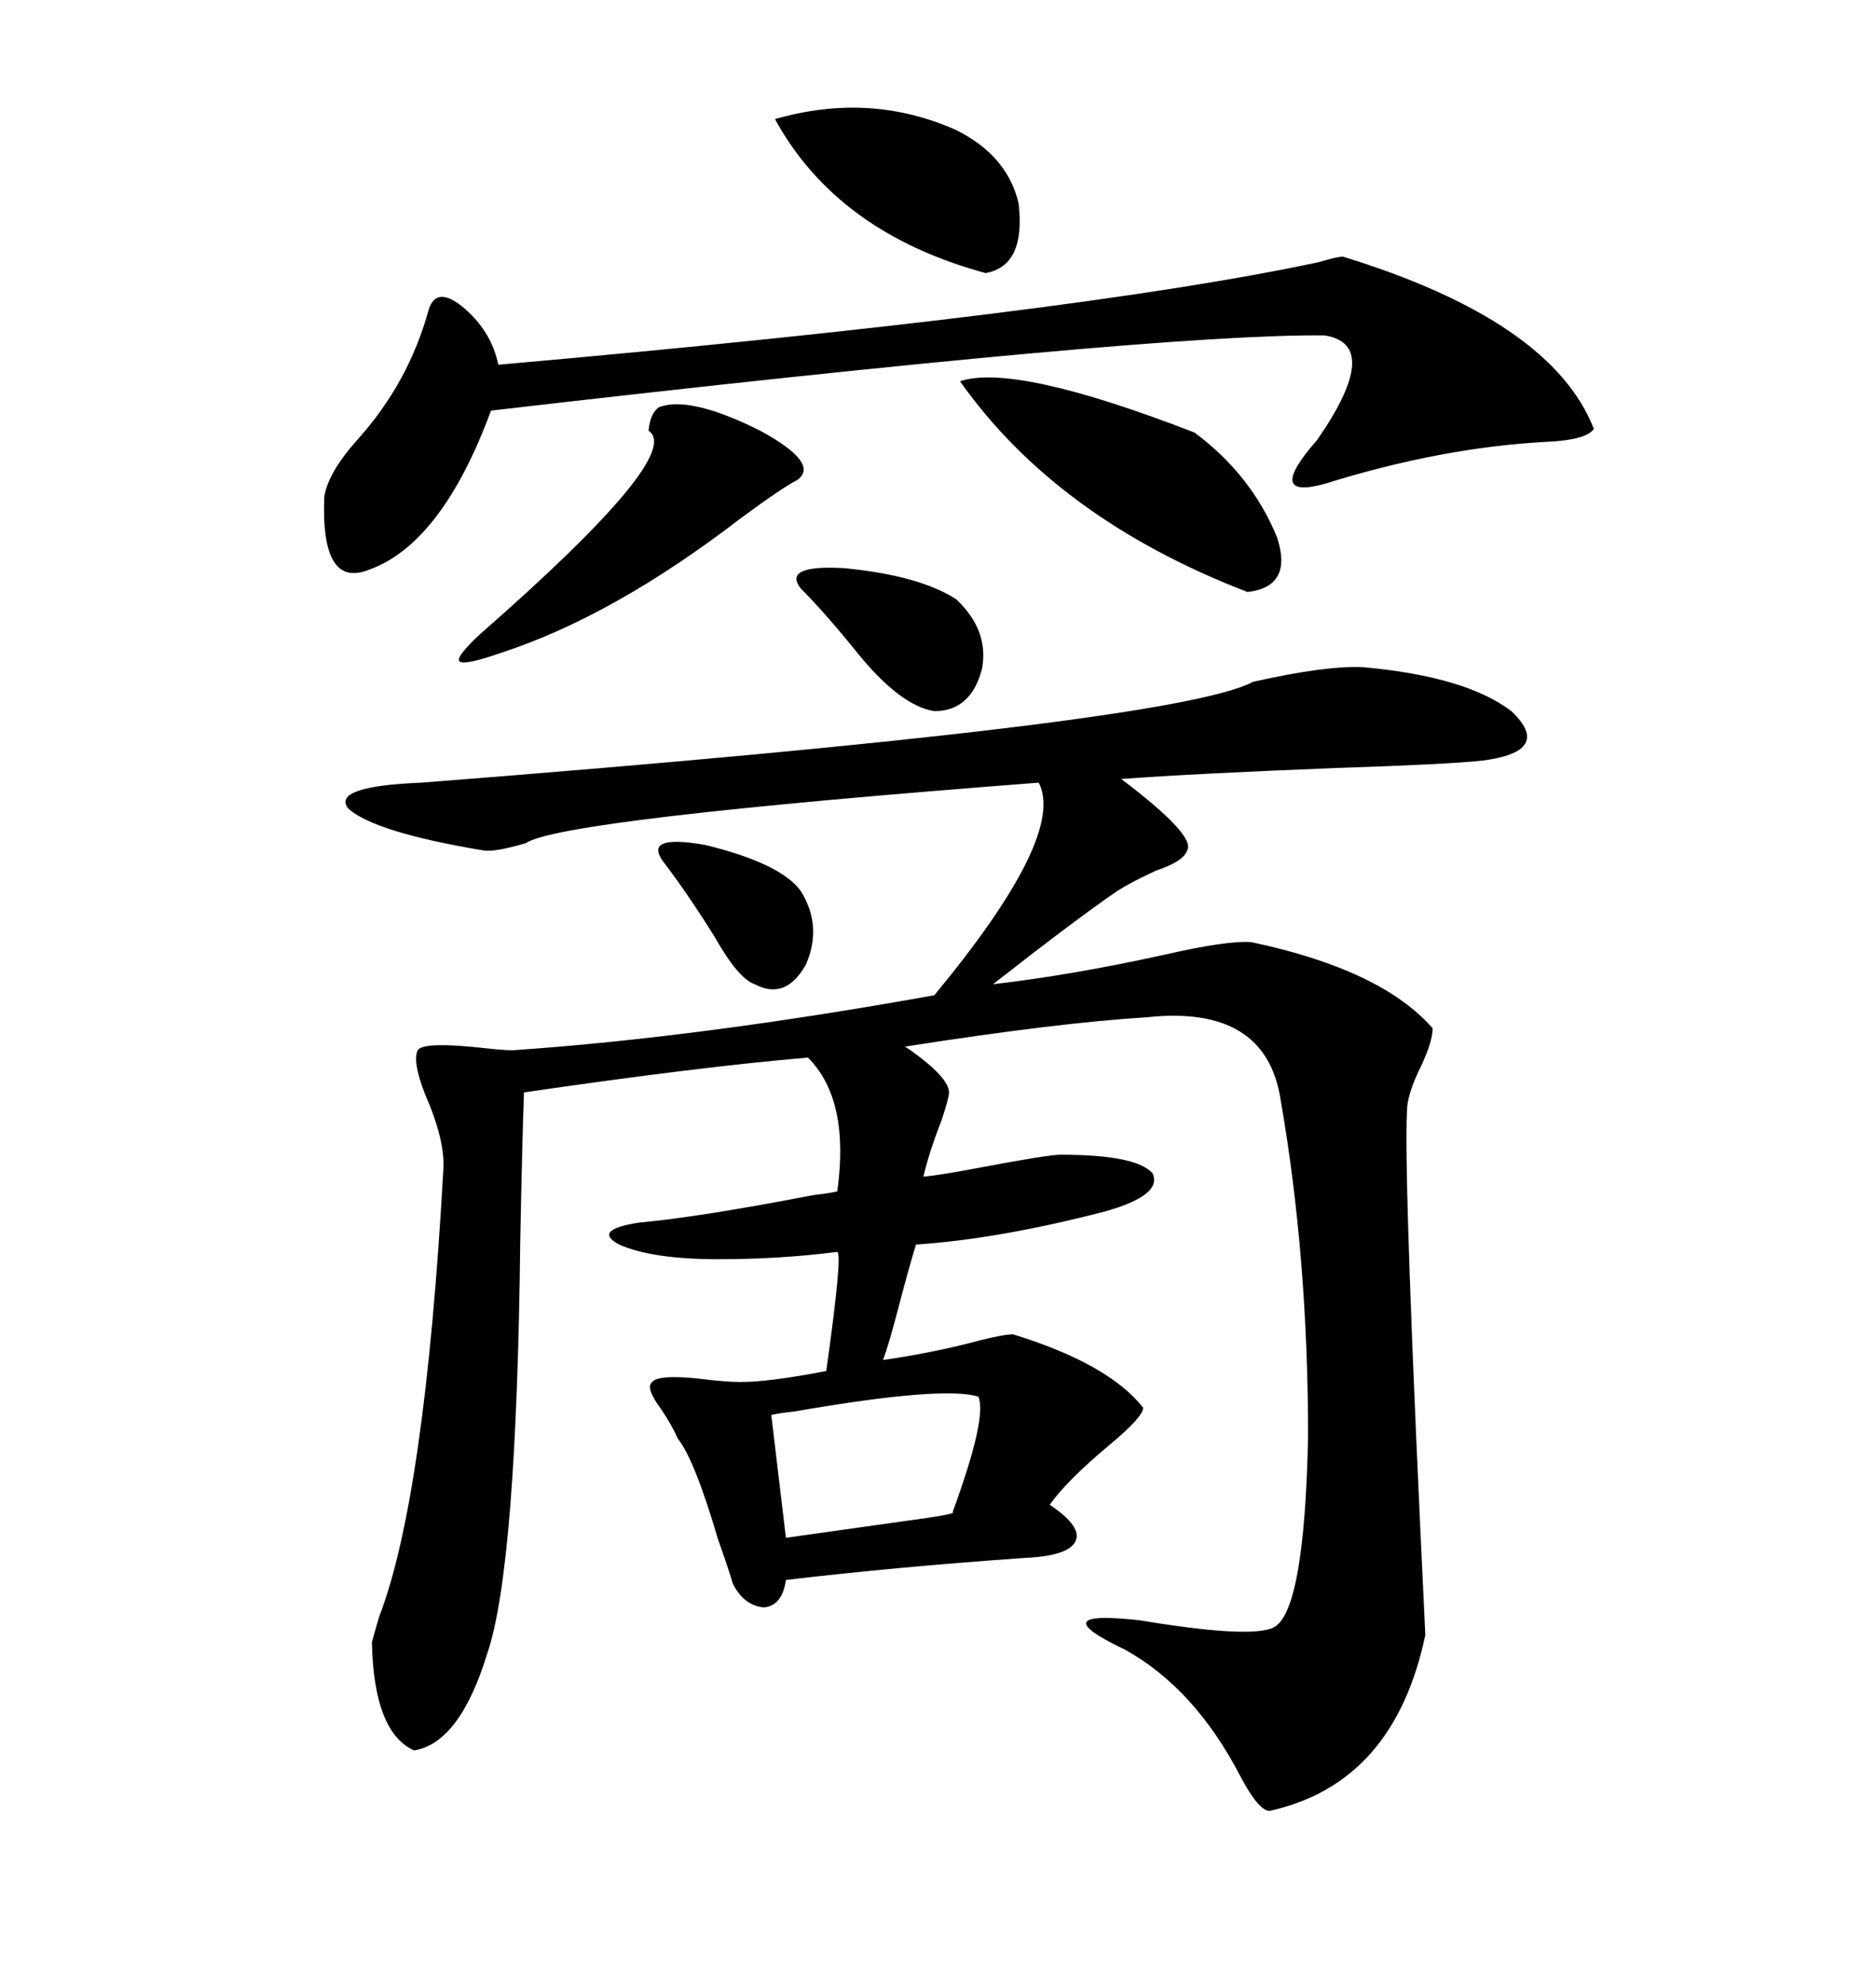 <svg xmlns="http://www.w3.org/2000/svg" xmlns:xlink="http://www.w3.org/1999/xlink" width="300" height="317.285"><path d="M227.93 261.33L227.93 261.33Q222.95 285.06 203.03 289.45L203.03 289.45Q201.27 289.45 198.34 283.89L198.34 283.89Q191.02 269.82 179.88 263.67L179.88 263.67Q173.14 260.45 173.73 259.28L173.73 259.28Q174.32 258.11 182.23 258.98L182.23 258.98Q199.80 261.91 203.61 260.16L203.61 260.16Q208.59 257.81 209.18 229.69L209.18 229.69Q209.18 200.98 204.79 175.78L204.79 175.78Q202.44 160.55 183.40 162.60L183.40 162.60Q169.04 163.48 144.73 167.29L144.73 167.29Q144.73 167.29 145.61 167.87L145.61 167.87Q151.76 172.27 151.76 174.61L151.76 174.61Q151.76 175.49 150.59 179.00L150.59 179.00Q148.54 184.28 147.66 188.09L147.66 188.09Q150.59 187.79 156.74 186.62L156.74 186.62Q167.58 184.57 169.63 184.57L169.63 184.57Q181.64 184.57 184.28 187.50L184.28 187.50Q186.04 191.02 176.66 193.65L176.66 193.65Q159.67 198.05 146.48 198.93L146.48 198.93Q145.31 202.73 143.55 209.47L143.55 209.47Q142.09 215.04 141.21 217.38L141.21 217.38Q149.41 216.21 157.03 214.16L157.03 214.16Q160.55 213.28 162.01 213.28L162.01 213.28Q177.25 217.97 182.81 225L182.81 225Q182.81 226.46 177.54 230.86L177.54 230.86Q170.51 236.72 167.87 240.53L167.87 240.53Q173.14 244.04 171.97 246.39L171.97 246.39Q170.80 248.73 163.77 249.02L163.77 249.02Q142.97 250.49 125.68 252.54L125.68 252.54Q125.10 256.64 122.17 256.93L122.17 256.93Q118.95 256.64 117.19 253.13L117.19 253.13Q116.60 251.07 114.84 246.09L114.84 246.09Q111.04 233.20 108.40 229.98L108.40 229.98Q107.52 227.93 105.76 225.29L105.76 225.29Q103.13 221.78 104.30 220.90L104.30 220.90Q105.18 219.73 111.33 220.31L111.33 220.31Q116.02 220.90 118.36 220.90L118.36 220.90Q123.05 220.90 132.13 219.14L132.13 219.14Q134.77 200.39 133.89 200.10L133.89 200.10Q124.80 201.27 114.84 201.27L114.84 201.27Q104.30 201.27 99.02 198.93L99.02 198.93Q94.63 196.58 102.25 195.41L102.25 195.41Q111.91 194.53 130.08 191.02L130.08 191.02Q132.71 190.72 133.89 190.43L133.89 190.43Q135.94 175.78 129.20 169.04L129.20 169.04Q111.91 170.51 83.79 174.61L83.79 174.61Q83.50 182.81 83.20 198.05L83.20 198.05Q82.62 250.49 77.93 264.26L77.93 264.26Q73.54 278.61 66.21 279.79L66.21 279.79Q59.77 276.86 59.47 262.50L59.47 262.50Q59.77 261.33 60.64 258.40L60.64 258.40Q67.97 239.36 70.90 186.91L70.90 186.91Q71.19 182.23 67.97 174.90L67.97 174.90Q65.92 169.63 66.80 167.87L66.80 167.87Q67.68 166.41 77.93 167.58L77.93 167.58Q80.57 167.87 82.03 167.87L82.03 167.87Q111.91 165.82 149.41 159.08L149.41 159.08Q170.51 133.59 166.11 125.10L166.11 125.10Q89.65 130.96 84.08 134.77L84.08 134.77Q79.10 136.23 77.34 135.94L77.34 135.94Q59.77 133.01 55.66 129.20L55.66 129.20Q53.03 125.68 67.38 125.10L67.38 125.10Q187.79 115.72 200.39 108.98L200.39 108.98Q212.11 106.35 217.97 106.64L217.97 106.64Q234.38 108.11 241.70 113.67L241.70 113.67Q248.44 120.12 237.01 121.58L237.01 121.58Q231.45 122.17 213.87 122.75L213.87 122.75Q191.31 123.63 179.30 124.51L179.30 124.51Q191.31 133.59 189.84 135.94L189.84 135.94Q189.26 137.70 184.86 139.16L184.86 139.16Q181.05 140.92 178.71 142.38L178.71 142.38Q172.27 146.78 158.79 157.32L158.79 157.32Q171.39 155.86 186.04 152.64L186.04 152.64Q196.29 150.29 200.10 150.59L200.10 150.59Q220.90 154.98 229.10 164.36L229.10 164.36Q229.10 166.41 227.34 170.21L227.34 170.21Q225 174.90 225 177.54L225 177.54Q224.41 188.38 227.93 261.33ZM214.75 41.02L214.75 41.02Q248.14 51.27 254.88 68.55L254.88 68.55Q253.71 70.31 247.56 70.61L247.56 70.61Q230.57 71.48 211.82 77.34L211.82 77.34Q202.15 79.98 210.64 70.31L210.64 70.31Q221.19 55.08 211.82 53.61L211.82 53.61Q184.86 53.32 78.52 65.63L78.52 65.63Q70.61 87.01 58.89 91.11L58.89 91.11Q51.27 94.04 51.86 79.39L51.86 79.39Q52.44 75.59 57.13 70.31L57.13 70.31Q65.33 61.23 68.55 49.51L68.55 49.51Q69.73 45.70 73.83 48.93L73.83 48.93Q78.52 52.73 79.69 58.30L79.69 58.30Q172.56 50.10 210.94 41.89L210.94 41.89Q213.87 41.02 214.75 41.02ZM153.52 60.94L153.52 60.94Q162.30 58.01 191.02 69.14L191.02 69.14Q200.10 75.88 204.20 85.84L204.20 85.84Q206.84 93.75 199.51 94.63L199.51 94.63Q169.04 82.91 153.52 60.94ZM105.47 65.04L105.47 65.04Q110.45 63.28 121.58 68.85L121.58 68.85Q131.25 74.12 127.44 76.76L127.44 76.76Q125.10 77.93 118.36 82.91L118.36 82.91Q98.14 98.44 80.27 104.30L80.27 104.30Q74.41 106.35 73.54 105.76L73.54 105.76Q72.66 105.18 76.76 101.37L76.76 101.37Q109.57 72.66 103.71 68.85L103.71 68.85Q104.00 65.92 105.47 65.04ZM123.93 19.04L123.93 19.04Q139.16 14.65 152.93 20.80L152.93 20.80Q161.13 24.90 162.89 32.52L162.89 32.52Q164.06 42.48 157.62 43.65L157.62 43.65Q133.89 37.21 123.93 19.04ZM123.34 226.17L123.34 226.17L125.68 245.80Q133.89 244.63 144.43 243.16L144.43 243.16Q153.22 241.99 152.34 241.70L152.34 241.70Q157.91 226.46 156.45 223.24L156.45 223.24Q150.88 221.48 127.15 225.59L127.15 225.59Q124.51 225.88 123.34 226.17ZM128.03 94.04L128.03 94.04Q125.10 90.23 135.06 90.82L135.06 90.82Q147.07 91.99 152.93 95.80L152.93 95.80Q158.20 100.78 157.03 106.93L157.03 106.93Q155.27 113.67 149.41 113.67L149.41 113.67Q143.85 112.79 136.82 104.00L136.82 104.00Q131.84 97.85 128.03 94.04ZM106.05 137.70L106.05 137.70Q102.83 133.30 112.79 135.06L112.79 135.06Q124.80 137.99 128.03 142.38L128.03 142.38Q131.54 147.95 128.91 154.10L128.91 154.10Q125.68 159.96 120.70 157.32L120.70 157.32Q118.07 156.45 114.26 149.71L114.26 149.71Q109.86 142.68 106.05 137.70Z"/></svg>
